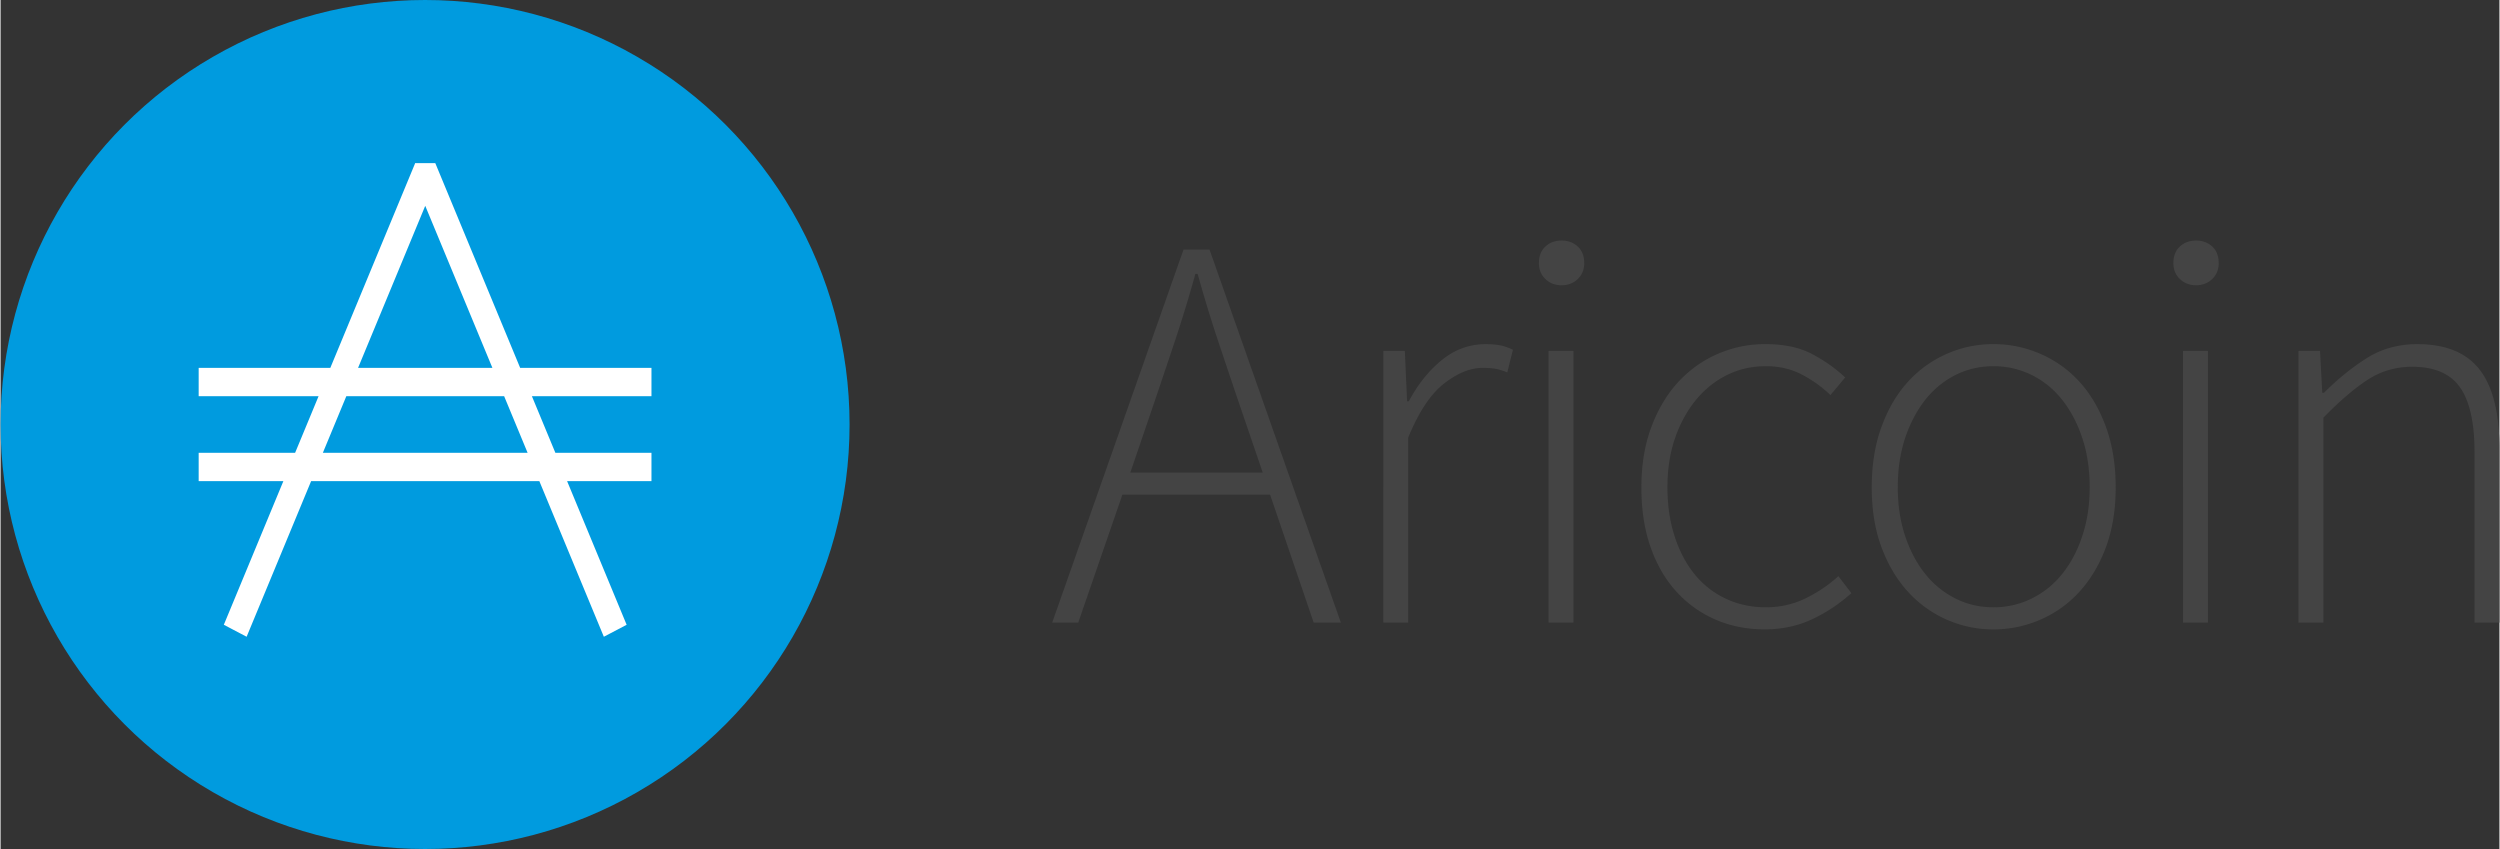 <svg xmlns="http://www.w3.org/2000/svg" width="2500" height="849" viewBox="16 12 176.598 60"><rect x="16" y="12" width="176.598" height="60" fill="#333333" stroke="none"/><circle fill="#009BDF" cx="46" cy="42" r="30"/><path fill="#FFF" d="M62 40v-2h-9.279l-5.999-14.472-.011.006v-.004h-1.405l-.004-.002-.001.002h-.012v.028L39.303 38H30v2h8.474l-1.658 4H30v2h5.987l-4.209 10.154 1.611.846 4.559-11h16.127l4.559 11 1.611-.846L56.037 46H62v-2h-6.792l-1.658-4H62zM46.012 26.546L50.759 38h-9.495l4.748-11.454zM53.246 44H38.777l1.658-4h11.153l1.658 4z"/><g><g fill="#444"><path d="M105.72 46.96H95.28L92.16 56h-1.84l9.28-26.36h1.84L110.72 56h-1.92l-3.08-9.04zm-.52-1.56l-1.68-4.92c-.534-1.573-1.04-3.08-1.52-4.521s-.947-2.973-1.4-4.6h-.16c-.454 1.627-.92 3.159-1.4 4.6s-.987 2.947-1.52 4.521l-1.68 4.92h9.36zM113.72 36.8h1.521l.159 3.561h.12c.641-1.2 1.42-2.174 2.34-2.92.92-.747 1.953-1.12 3.1-1.12.373 0 .707.026 1 .08s.601.159.92.319l-.399 1.601a3.888 3.888 0 0 0-.84-.261c-.24-.04-.547-.06-.92-.06-.854 0-1.754.367-2.7 1.1-.947.734-1.794 2.007-2.54 3.82V56h-1.76V36.8zM126.318 32.16c-.453 0-.834-.146-1.14-.44-.307-.293-.46-.666-.46-1.12 0-.506.153-.899.46-1.18.306-.28.687-.42 1.14-.42s.834.14 1.141.42.46.674.46 1.18c0 .454-.153.827-.46 1.12-.307.294-.688.44-1.141.44zm-.92 4.64h1.76V56h-1.76V36.8zM131.959 46.44c0-1.601.239-3.033.719-4.301.48-1.266 1.121-2.326 1.921-3.18s1.726-1.506 2.78-1.96a8.362 8.362 0 0 1 3.34-.68c1.333 0 2.445.239 3.34.72.893.479 1.66 1.026 2.3 1.64l-1.04 1.24a8.792 8.792 0 0 0-2.04-1.46c-.747-.386-1.587-.58-2.521-.58-.986 0-1.899.207-2.739.62-.841.414-1.573 1-2.2 1.76s-1.12 1.66-1.48 2.7c-.359 1.04-.539 2.2-.539 3.48 0 1.253.166 2.399.5 3.439.332 1.04.8 1.934 1.399 2.68a6.222 6.222 0 0 0 2.2 1.74c.866.414 1.82.62 2.859.62 1.014 0 1.953-.213 2.82-.64s1.633-.946 2.301-1.561l.92 1.2a11.335 11.335 0 0 1-2.76 1.84c-1.014.48-2.135.721-3.361.721-1.253 0-2.406-.228-3.459-.681a7.994 7.994 0 0 1-2.76-1.96c-.787-.853-1.4-1.899-1.84-3.14-.441-1.237-.66-2.657-.66-4.257zM148.238 46.44c0-1.601.232-3.033.699-4.301.467-1.266 1.094-2.326 1.881-3.18a8.121 8.121 0 0 1 6.019-2.64c1.146 0 2.246.227 3.301.68a8.045 8.045 0 0 1 2.76 1.96c.786.854 1.413 1.914 1.88 3.18.466 1.268.7 2.7.7 4.301 0 1.6-.234 3.02-.7 4.26-.467 1.24-1.094 2.287-1.88 3.14a8.032 8.032 0 0 1-2.76 1.96c-1.055.453-2.154.681-3.301.681a8.118 8.118 0 0 1-6.019-2.641c-.787-.853-1.414-1.899-1.881-3.14s-.699-2.66-.699-4.26zm1.84 0c0 1.253.174 2.399.52 3.439.347 1.04.82 1.934 1.42 2.68a6.39 6.39 0 0 0 2.141 1.74c.826.414 1.721.62 2.68.62.961 0 1.86-.206 2.7-.62a6.312 6.312 0 0 0 2.16-1.74c.601-.746 1.073-1.64 1.42-2.68s.521-2.187.521-3.439c0-1.28-.174-2.44-.521-3.48s-.819-1.94-1.42-2.7-1.319-1.346-2.16-1.76a6.035 6.035 0 0 0-2.7-.62c-.959 0-1.854.207-2.68.62-.826.414-1.54 1-2.141 1.76-.6.76-1.073 1.66-1.42 2.7-.346 1.04-.52 2.2-.52 3.48zM171.158 32.16c-.454 0-.834-.146-1.141-.44-.307-.293-.46-.666-.46-1.12 0-.506.153-.899.46-1.18s.687-.42 1.141-.42c.453 0 .832.14 1.14.42.306.28.46.674.46 1.18 0 .454-.154.827-.46 1.12-.308.294-.687.44-1.14.44zm-.92 4.64h1.76V56h-1.76V36.8zM178.397 36.8h1.521l.159 2.96h.12c.986-.986 2-1.806 3.04-2.46 1.04-.653 2.226-.979 3.56-.979 2 0 3.467.6 4.4 1.8s1.4 3.054 1.4 5.56V56h-1.76V43.92c0-2.053-.341-3.566-1.021-4.54-.681-.973-1.808-1.46-3.38-1.46-1.146 0-2.188.3-3.12.9-.935.6-1.987 1.5-3.16 2.699V56h-1.76V36.8z"/></g></g></svg>